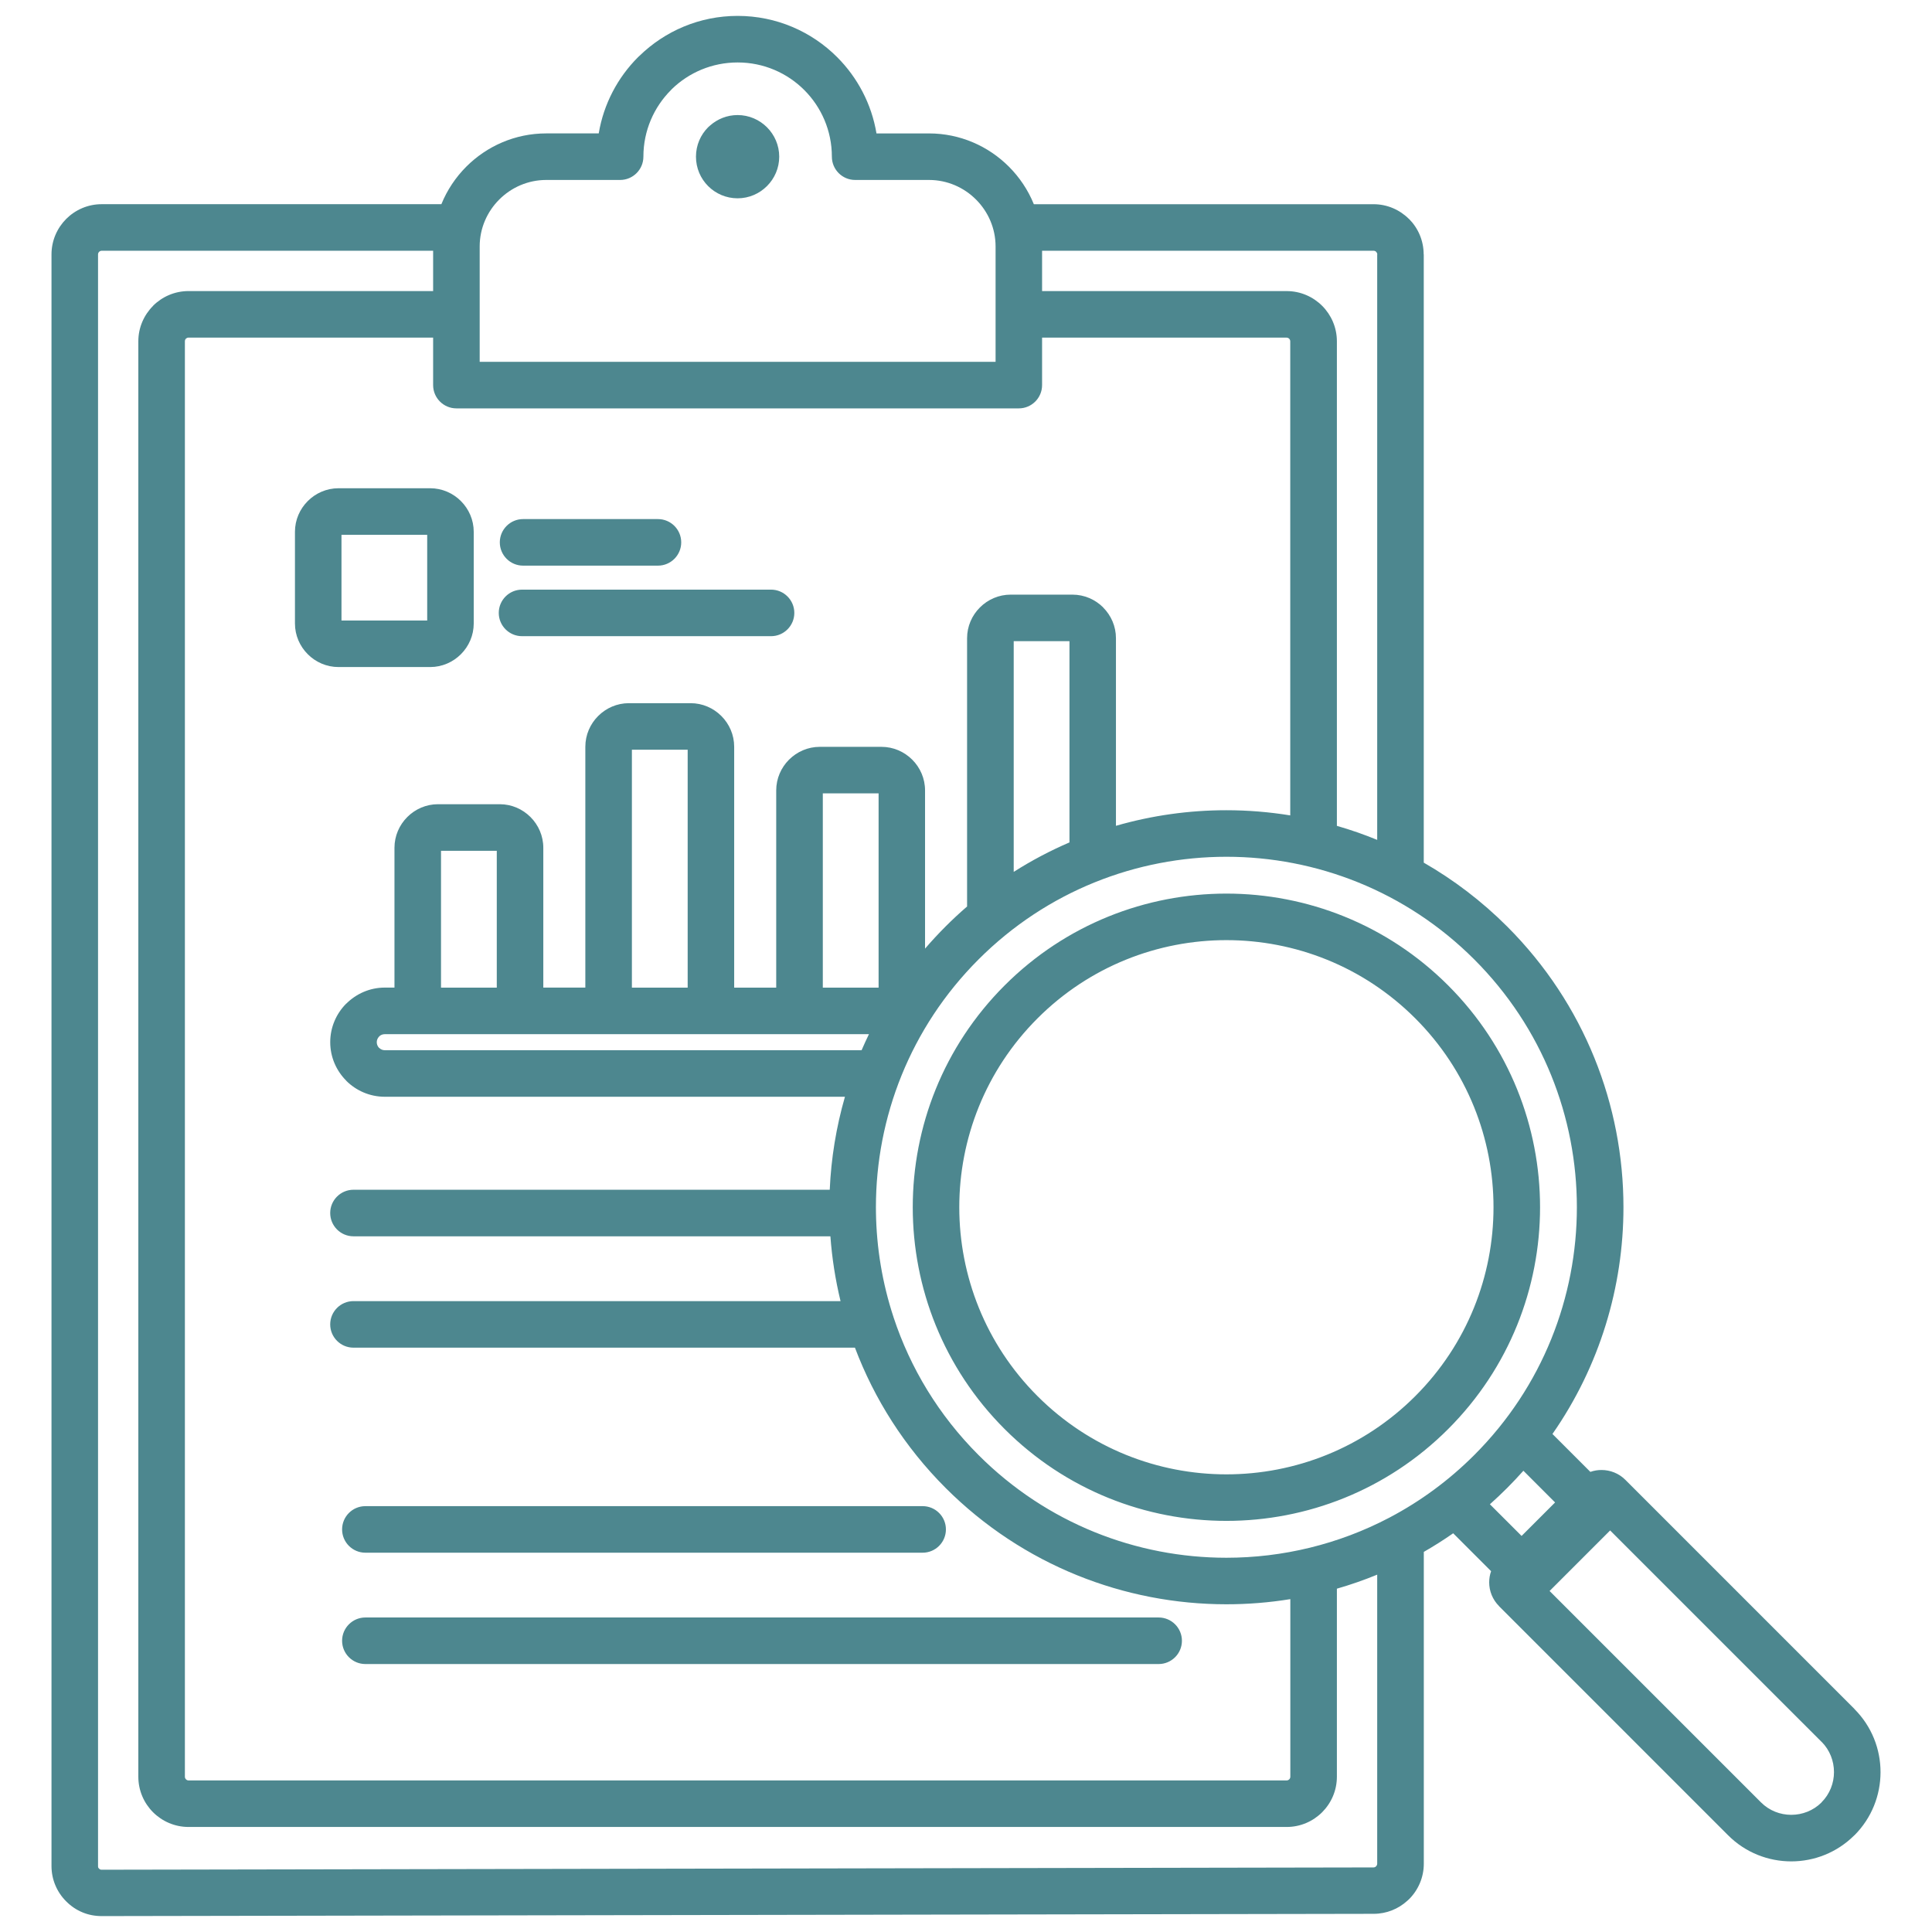 <svg xmlns="http://www.w3.org/2000/svg" xmlns:xlink="http://www.w3.org/1999/xlink" width="1080" zoomAndPan="magnify" viewBox="0 0 810 810" height="1080" preserveAspectRatio="xMidYMid meet"><defs><clipPath id="b46915318d"><path d="M 21.371 6.426 L 788.621 6.426 L 788.621 803.676 L 21.371 803.676 Z M 21.371 6.426 " clip-rule="nonzero"></path></clipPath></defs><g clip-path="url(#b46915318d)"><path fill="#4d878f" d="M 763.676 755.648 C 767.156 752.168 768.906 747.566 768.906 742.957 C 768.906 738.336 767.164 733.723 763.707 730.254 L 763.688 730.273 L 675.055 641.645 L 649.672 667.027 L 738.305 755.656 C 741.781 759.137 746.383 760.875 750.984 760.875 C 755.605 760.875 760.219 759.137 763.695 755.676 Z M 436.898 141.539 L 436.898 161.457 C 436.898 166.844 432.527 171.215 427.141 171.215 L 191.352 171.215 C 185.965 171.215 181.59 166.844 181.59 161.457 L 181.59 141.539 L 79.055 141.539 C 78.637 141.539 78.25 141.719 77.973 141.996 L 77.953 141.977 C 77.684 142.254 77.516 142.652 77.516 143.078 L 77.516 744.902 C 77.516 745.32 77.695 745.707 77.973 745.996 C 78.25 746.273 78.637 746.453 79.055 746.453 L 539.434 746.453 C 539.852 746.453 540.242 746.273 540.52 745.996 C 540.797 745.719 540.977 745.332 540.977 744.902 L 540.977 670.445 C 532.102 671.887 523.137 672.602 514.172 672.602 C 471.574 672.602 428.969 656.344 396.469 623.844 C 379.207 606.582 366.527 586.465 358.438 565.016 L 148.199 565.016 C 142.812 565.016 138.438 560.645 138.438 555.258 C 138.438 549.871 142.812 545.5 148.199 545.5 L 352.402 545.5 C 350.238 536.555 348.816 527.469 348.148 518.328 L 148.199 518.328 C 142.812 518.328 138.438 513.953 138.438 508.566 C 138.438 503.18 142.812 498.809 148.199 498.809 L 347.871 498.809 C 348.449 485.66 350.574 472.559 354.25 459.82 L 161.324 459.82 C 155.023 459.82 149.301 457.246 145.156 453.109 L 145.156 453.07 C 141.023 448.926 138.449 443.223 138.449 436.941 C 138.449 430.641 141.023 424.914 145.156 420.77 L 145.176 420.789 C 149.332 416.637 155.055 414.051 161.324 414.051 L 165.383 414.051 L 165.383 355.434 C 165.383 350.438 167.438 345.863 170.738 342.566 L 170.777 342.523 C 174.086 339.227 178.641 337.168 183.648 337.168 L 209.52 337.168 C 214.516 337.168 219.09 339.227 222.387 342.523 L 222.43 342.566 C 225.727 345.875 227.785 350.438 227.785 355.434 L 227.785 414.051 L 245.406 414.051 L 245.406 313.078 C 245.406 308.078 247.461 303.508 250.762 300.207 L 250.801 300.168 C 254.113 296.867 258.664 294.809 263.672 294.809 L 289.543 294.809 C 294.543 294.809 299.113 296.867 302.414 300.168 L 302.453 300.207 C 305.754 303.516 307.809 308.078 307.809 313.078 L 307.809 414.07 L 325.43 414.07 L 325.43 331.383 C 325.43 326.387 327.488 321.812 330.785 318.512 L 330.828 318.473 C 334.137 315.176 338.688 313.117 343.695 313.117 L 369.566 313.117 C 374.566 313.117 379.129 315.176 382.438 318.473 L 382.477 318.512 C 385.785 321.824 387.832 326.387 387.832 331.383 L 387.832 397.715 C 390.559 394.543 393.43 391.453 396.43 388.441 C 399.363 385.508 402.363 382.715 405.453 380.051 L 405.453 267.57 C 405.453 262.57 407.512 258 410.812 254.699 L 410.852 254.66 C 414.16 251.359 418.711 249.301 423.73 249.301 L 449.602 249.301 C 454.629 249.301 459.211 251.359 462.512 254.66 L 462.512 254.699 C 465.812 258.008 467.867 262.559 467.867 267.57 L 467.867 346.223 C 482.965 341.867 498.559 339.691 514.141 339.691 C 523.105 339.691 532.07 340.418 540.945 341.859 L 540.945 143.09 C 540.945 142.672 540.766 142.285 540.488 142.008 C 540.211 141.727 539.824 141.551 539.406 141.551 L 436.898 141.551 Z M 201.109 123.93 L 201.109 103.344 C 201.109 95.684 204.25 88.707 209.32 83.648 C 214.379 78.59 221.355 75.449 229.016 75.449 L 259.984 75.449 C 265.371 75.449 269.746 71.074 269.746 65.688 C 269.746 54.777 274.168 44.898 281.312 37.75 L 281.742 37.293 C 288.848 30.418 298.555 26.184 309.262 26.184 C 320.172 26.184 330.051 30.605 337.199 37.75 C 344.344 44.898 348.766 54.785 348.766 65.688 C 348.766 71.074 353.137 75.449 358.523 75.449 L 389.492 75.449 C 397.156 75.449 404.133 78.59 409.191 83.648 C 414.25 88.707 417.402 95.684 417.402 103.344 L 417.402 151.707 L 201.109 151.707 Z M 251.02 55.938 C 253.078 43.547 259.012 32.465 267.508 23.957 C 267.699 23.77 267.895 23.59 268.105 23.41 C 278.738 13.055 293.258 6.664 309.25 6.664 C 325.551 6.664 340.309 13.273 350.98 23.957 C 359.48 32.465 365.402 43.547 367.469 55.938 L 389.484 55.938 C 402.531 55.938 414.391 61.277 422.977 69.863 C 427.438 74.324 431.027 79.672 433.441 85.617 L 575.859 85.617 C 581.633 85.617 586.883 87.98 590.699 91.789 L 590.719 91.809 L 590.738 91.789 C 594.523 95.574 596.871 100.832 596.879 106.664 L 596.918 106.664 L 596.918 361.668 C 609.422 368.844 621.199 377.766 631.883 388.441 C 664.383 420.941 680.641 463.547 680.641 506.152 C 680.641 539.445 670.711 572.73 650.875 601.203 L 666.766 617.094 C 668.277 616.559 669.867 616.301 671.457 616.301 C 675.066 616.301 678.691 617.68 681.445 620.434 L 777.48 716.48 L 777.48 716.52 C 784.777 723.812 788.422 733.406 788.422 742.965 C 788.422 752.555 784.777 762.156 777.48 769.453 L 777.441 769.453 C 770.148 776.746 760.566 780.395 750.996 780.395 C 741.406 780.395 731.805 776.746 724.52 769.453 L 628.484 673.406 L 628.484 673.367 C 625.73 670.605 624.348 667.008 624.348 663.418 C 624.348 661.828 624.609 660.246 625.145 658.727 L 609.254 642.836 C 605.238 645.637 601.133 648.23 596.938 650.637 L 596.938 781.359 C 596.938 787.152 594.574 792.43 590.766 796.234 C 590.527 796.477 590.27 796.703 590.023 796.91 C 586.297 800.301 581.336 802.379 575.898 802.379 L 42.66 803.332 C 39.809 803.332 37.113 802.816 34.621 801.781 C 32.078 800.738 29.801 799.207 27.801 797.211 C 25.773 795.191 24.234 792.898 23.18 790.352 C 22.117 787.797 21.59 785.105 21.59 782.312 L 21.59 106.664 C 21.59 100.859 23.957 95.594 27.762 91.777 C 31.578 87.973 36.836 85.605 42.641 85.605 L 185.051 85.605 C 187.465 79.664 191.051 74.316 195.516 69.852 C 204.102 61.266 215.957 55.93 229.008 55.93 L 251.02 55.93 Z M 309.242 48.238 C 304.836 48.238 300.801 49.898 297.723 52.609 C 297.445 52.84 297.164 53.086 296.898 53.344 C 293.734 56.504 291.789 60.867 291.789 65.688 C 291.789 70.508 293.734 74.871 296.898 78.031 C 300.059 81.191 304.422 83.141 309.242 83.141 C 314.031 83.141 318.383 81.184 321.543 78.031 L 321.582 77.992 C 324.734 74.832 326.691 70.48 326.691 65.688 C 326.691 60.91 324.734 56.547 321.582 53.387 L 321.543 53.344 C 318.383 50.203 314.031 48.238 309.242 48.238 Z M 436.898 105.125 L 575.859 105.125 C 576.297 105.125 576.684 105.293 576.965 105.562 L 576.941 105.582 C 577.25 105.891 577.441 106.277 577.441 106.664 L 577.398 106.664 L 577.398 352.125 C 571.855 349.848 566.211 347.891 560.496 346.242 L 560.496 143.098 C 560.496 137.297 558.129 132.027 554.312 128.211 C 550.508 124.406 545.238 122.039 539.434 122.039 L 436.898 122.039 Z M 181.59 122.031 L 79.055 122.031 C 73.25 122.031 67.984 124.395 64.168 128.203 L 64.188 128.223 L 64.168 128.242 C 60.359 132.059 57.996 137.316 57.996 143.078 L 57.996 744.902 C 57.996 750.707 60.359 755.977 64.168 759.793 C 67.984 763.598 73.25 765.965 79.055 765.965 L 539.434 765.965 C 545.238 765.965 550.508 763.598 554.312 759.793 C 558.121 755.984 560.496 750.707 560.496 744.902 L 560.496 666.062 C 566.211 664.414 571.855 662.453 577.398 660.18 L 577.398 781.348 C 577.398 781.766 577.223 782.152 576.953 782.422 L 576.746 782.641 C 576.496 782.82 576.188 782.93 575.879 782.93 L 42.66 783.891 C 42.391 783.891 42.172 783.852 42.016 783.793 C 41.887 783.742 41.715 783.613 41.52 783.414 C 41.34 783.238 41.211 783.078 41.172 782.957 C 41.129 782.848 41.102 782.629 41.102 782.312 L 41.102 106.664 C 41.102 106.246 41.277 105.859 41.559 105.582 C 41.836 105.305 42.223 105.125 42.641 105.125 L 181.59 105.125 Z M 208.277 414.07 L 184.898 414.07 L 184.898 356.695 L 208.277 356.695 Z M 288.309 414.07 L 264.926 414.07 L 264.926 314.32 L 288.309 314.32 Z M 368.344 414.07 L 344.969 414.07 L 344.969 332.625 L 368.355 332.625 L 368.355 414.07 Z M 448.379 353.188 C 440.34 356.637 432.516 360.762 425.004 365.543 L 425.004 268.812 L 448.379 268.812 Z M 364.309 433.582 C 363.227 435.809 362.203 438.055 361.227 440.309 L 161.324 440.309 C 160.41 440.309 159.566 439.934 158.949 439.316 L 158.93 439.336 C 158.336 438.719 157.957 437.875 157.957 436.949 C 157.957 436.035 158.336 435.191 158.949 434.574 L 158.949 434.535 C 159.539 433.949 160.383 433.582 161.316 433.582 Z M 141.926 204.699 L 180.348 204.699 C 185.348 204.699 189.918 206.754 193.219 210.055 L 193.258 210.094 C 196.559 213.406 198.613 217.965 198.613 222.965 L 198.613 261.387 C 198.613 266.395 196.559 270.957 193.258 274.266 L 193.219 274.309 C 189.91 277.605 185.348 279.664 180.348 279.664 L 141.926 279.664 C 136.918 279.664 132.355 277.605 129.055 274.309 L 129.016 274.266 C 125.715 270.957 123.66 266.406 123.66 261.387 L 123.66 222.965 C 123.66 217.965 125.715 213.395 129.016 210.094 L 129.055 210.055 C 132.355 206.754 136.918 204.699 141.926 204.699 Z M 179.105 224.219 L 179.105 260.156 L 143.168 260.156 L 143.168 224.219 Z M 219.309 237.148 C 213.922 237.148 209.547 232.773 209.547 227.387 C 209.547 222 213.922 217.629 219.309 217.629 L 275.848 217.629 C 281.234 217.629 285.605 222 285.605 227.387 C 285.605 232.773 281.234 237.148 275.848 237.148 Z M 218.871 266.723 C 213.484 266.723 209.109 262.352 209.109 256.965 C 209.109 251.578 213.484 247.207 218.871 247.207 L 323.262 247.207 C 328.648 247.207 333.023 251.578 333.023 256.965 C 333.023 262.352 328.648 266.723 323.262 266.723 Z M 153.188 650.977 C 147.801 650.977 143.426 646.602 143.426 641.215 C 143.426 635.828 147.801 631.457 153.188 631.457 L 386.82 631.457 C 392.207 631.457 396.578 635.828 396.578 641.215 C 396.578 646.602 392.207 650.977 386.82 650.977 Z M 153.188 697.656 C 147.801 697.656 143.426 693.285 143.426 687.898 C 143.426 682.512 147.801 678.137 153.188 678.137 L 485.766 678.137 C 491.152 678.137 495.527 682.512 495.527 687.898 C 495.527 693.285 491.152 697.656 485.766 697.656 Z M 638.691 616.617 L 651.977 629.906 L 637.934 643.949 L 624.648 630.672 C 627.102 628.484 629.516 626.207 631.871 623.852 C 634.227 621.488 636.504 619.074 638.691 616.617 Z M 514.172 359.203 C 551.777 359.203 589.395 373.555 618.078 402.234 C 646.77 430.926 661.113 468.535 661.113 506.141 C 661.113 543.75 646.77 581.367 618.078 610.047 C 607.375 620.754 595.438 629.449 582.719 636.168 L 582.508 636.277 C 561.18 647.488 537.676 653.094 514.172 653.094 C 476.562 653.094 438.949 638.742 410.266 610.047 C 393.488 593.273 381.621 573.457 374.656 552.367 L 374.586 552.137 C 369.914 537.926 367.469 523.137 367.25 508.328 L 367.23 506.141 C 367.23 468.535 381.582 430.918 410.266 402.234 C 438.949 373.543 476.562 359.203 514.172 359.203 Z M 421.188 413.156 C 446.859 387.488 480.52 374.645 514.172 374.645 C 547.824 374.645 581.484 387.488 607.156 413.156 C 632.836 438.828 645.676 472.492 645.676 506.141 C 645.676 539.793 632.836 573.457 607.156 599.125 C 581.484 624.809 547.824 637.637 514.172 637.637 C 480.52 637.637 446.859 624.797 421.188 599.125 C 395.516 573.457 382.676 539.793 382.676 506.141 C 382.676 472.492 395.508 438.84 421.188 413.156 Z M 514.172 394.156 C 542.836 394.156 571.496 405.086 593.363 426.953 C 615.227 448.816 626.16 477.48 626.16 506.141 C 626.16 534.805 615.227 563.469 593.363 585.332 C 571.496 607.195 542.836 618.129 514.172 618.129 C 485.508 618.129 456.848 607.195 434.98 585.332 C 413.117 563.477 402.184 534.805 402.184 506.141 C 402.184 477.48 413.117 448.816 434.98 426.953 C 456.836 405.098 485.508 394.156 514.172 394.156 Z M 514.172 394.156 " fill-opacity="1" fill-rule="evenodd"></path></g></svg>